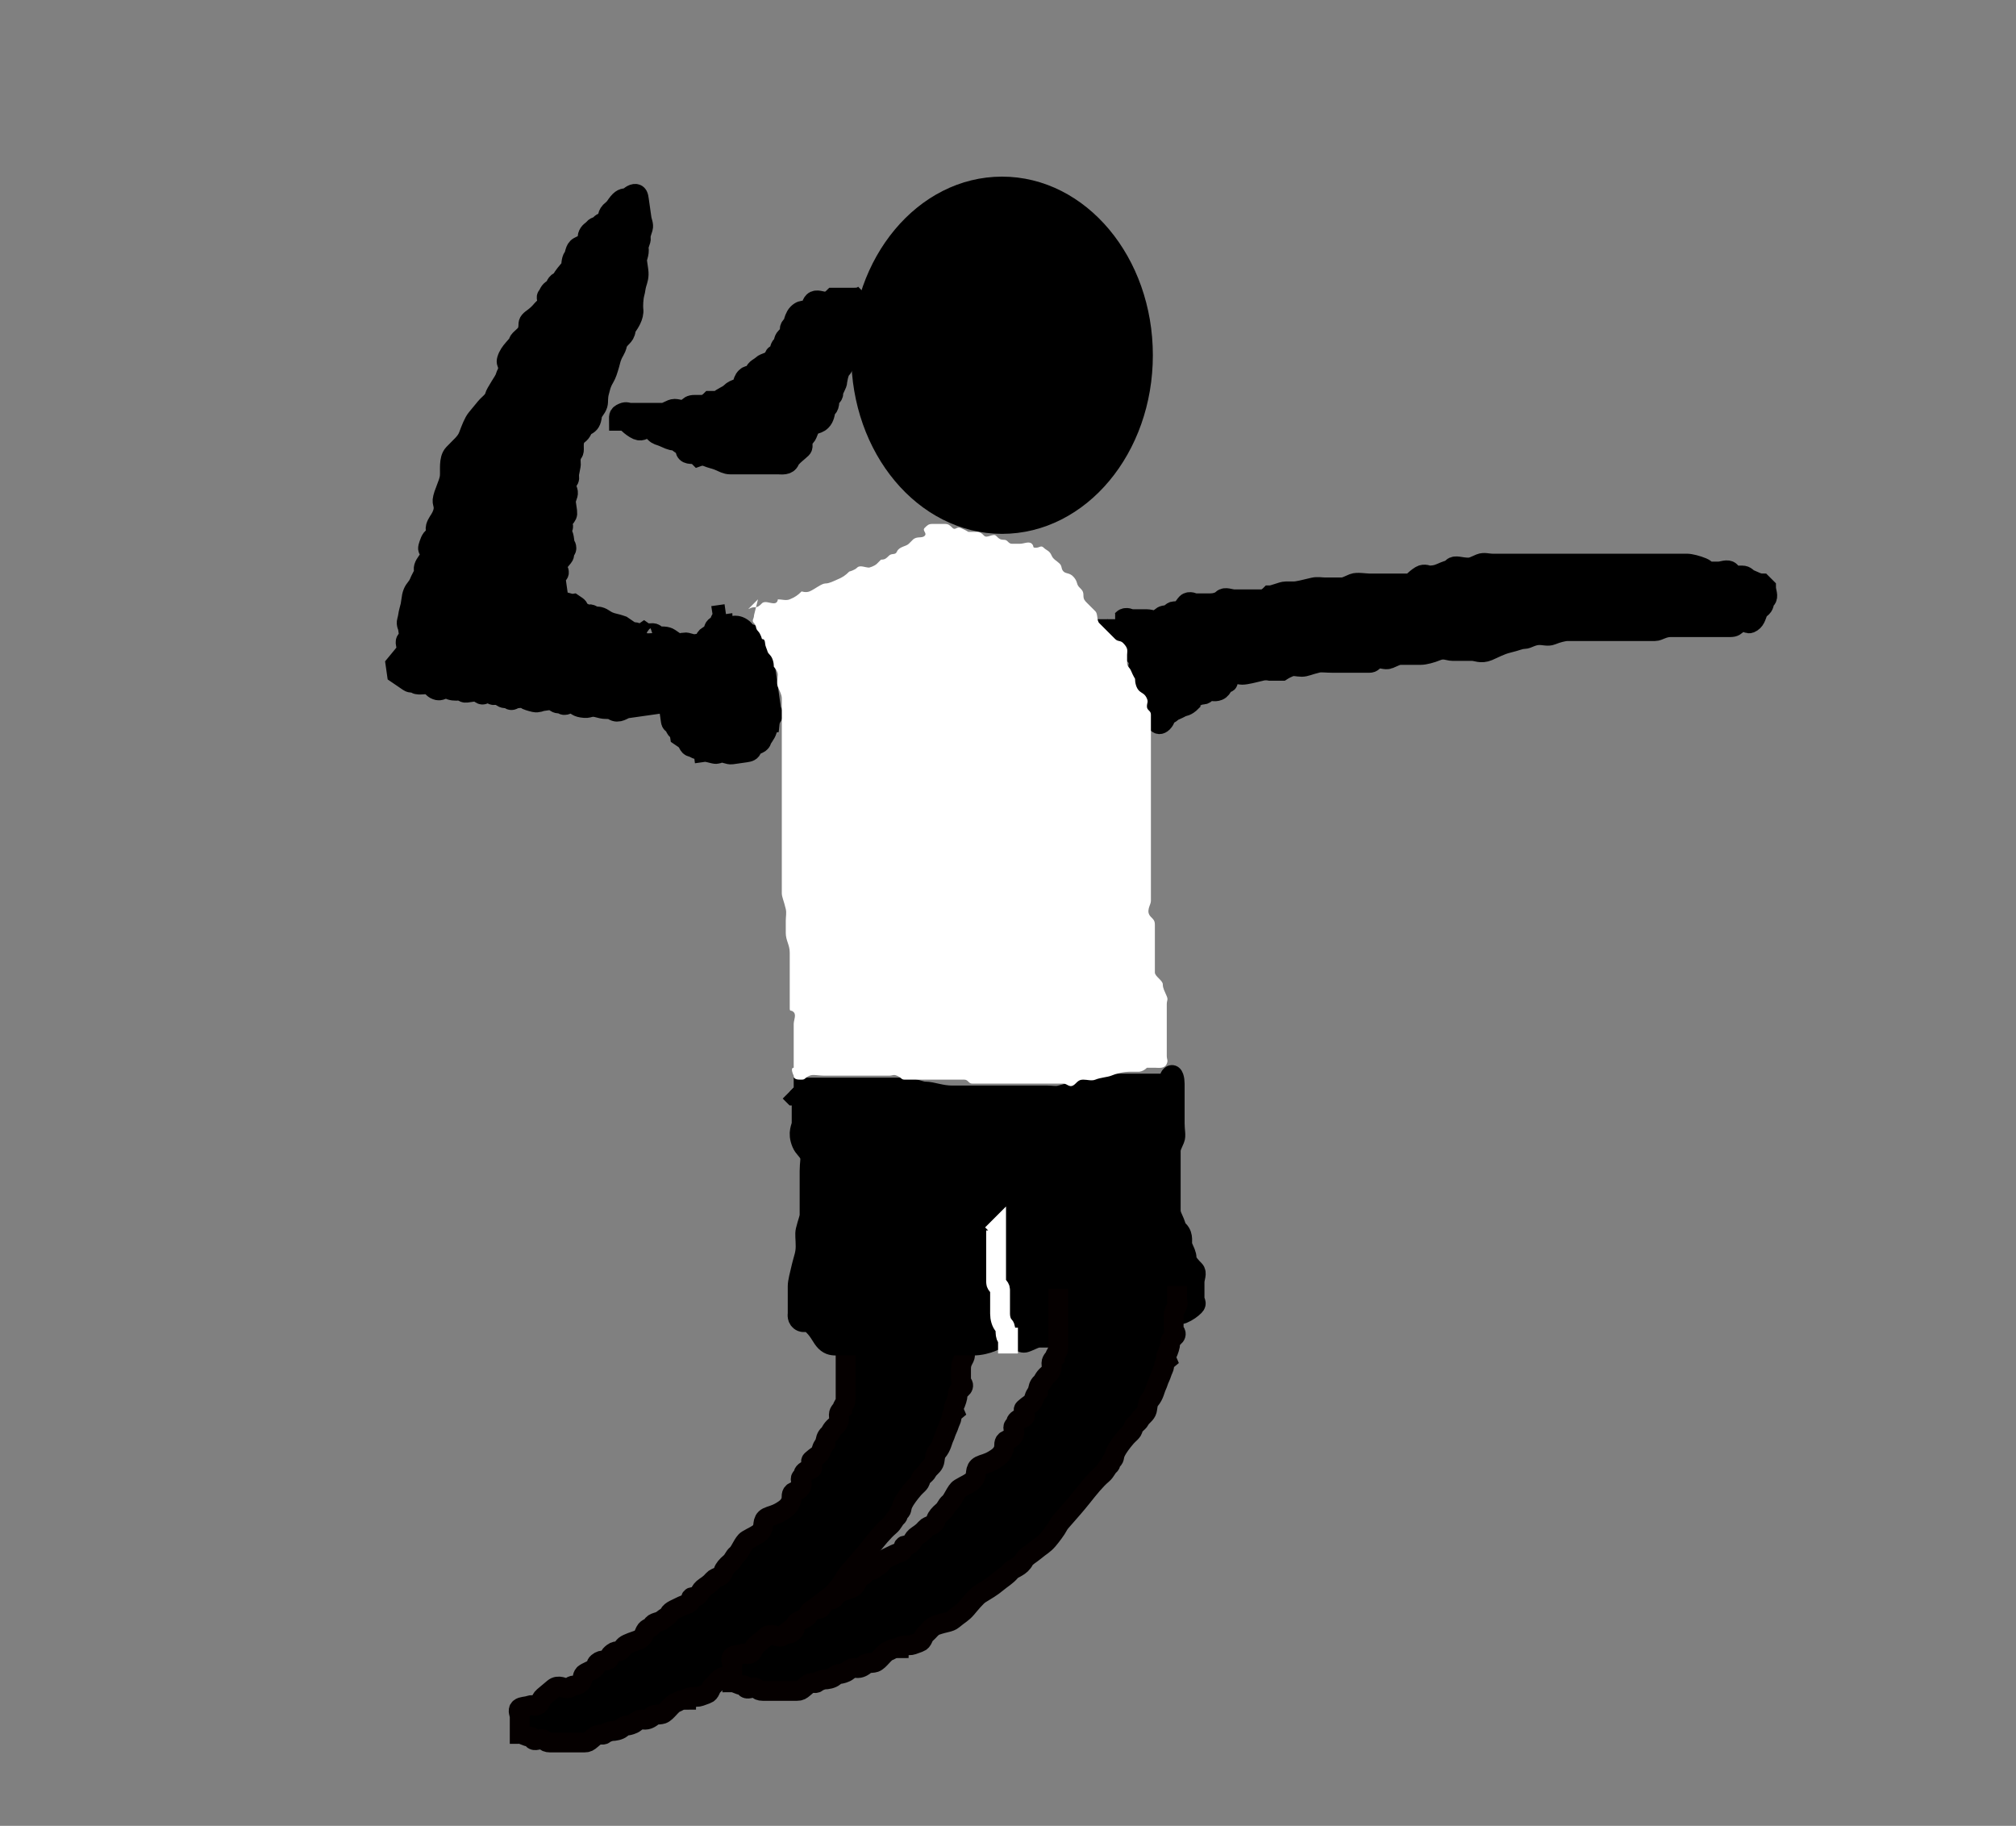 <?xml version="1.0"?><svg width="508" height="460" xmlns="http://www.w3.org/2000/svg">
 <rect width="100%" height="100%" fill="#808080" stroke="none"/>
 <g>
  <title>Layer 1</title>
  <ellipse fill="#000000" stroke="#000000" stroke-width="5" stroke-dasharray="null" stroke-linejoin="null" stroke-linecap="null" cx="252.5" cy="89.5" id="svg_24" rx="35.5" ry="42.5"/>
  <path fill="#000000" stroke="#000000" stroke-width="5" stroke-dasharray="null" stroke-linejoin="null" stroke-linecap="null" id="svg_27" d="m218,74c-1,1 -2,1 -3,1c-1,0 -2,0 -3,0c-1,0 -2,0 -2,0c-1,1 -2,1 -2,1c-1,0 -2.293,-0.707 -3,0c-0.707,0.707 -0.293,1.293 -1,2c-0.707,0.707 -1.586,-0.414 -3,1c-0.707,0.707 -1,2 -1,2c0,1 -1,1 -1,2c0,1 -0.293,1.293 -1,2c-0.707,0.707 -0.293,1.293 -1,2c-0.707,0.707 -0.293,1.293 -1,2c-0.707,0.707 -0.617,0.076 -1,1c-0.541,1.307 -2.293,1.293 -3,2c-0.707,0.707 -1.459,0.693 -2,2c-0.383,0.924 -1.293,0.293 -2,1c-0.707,0.707 -0.617,1.076 -1,2c-0.541,1.307 -1.586,0.586 -3,2c-0.707,0.707 -2,1 -3,2c0,0 -1,0 -2,0c0,0 -1,1 -2,1c-1,0 -1,0 -2,0c-1,0 -1.293,0.293 -2,1c-0.707,0.707 -2,0 -3,0c-1,0 -2,1 -3,1c-1,0 -2,0 -3,0c-1,0 -2,0 -3,0c0,0 -1,0 -2,0c-1,0 -1.076,-0.383 -2,0c-1.307,0.541 -1,1 -1,2c0,0 1,0 1,0c1,0 1.098,0.824 3,2c1.701,1.051 2,0 3,0c1,0 1.293,0.293 2,1c0.707,0.707 1.076,0.617 2,1c1.307,0.541 2,1 3,1c1,0 1,1 2,1c1,0 0.293,1.293 1,2c0.707,0.707 2,0 3,1c0,0 1.076,-0.383 2,0c1.307,0.541 2.076,0.617 3,1c1.307,0.541 2,1 3,1c1,0 2,0 3,0c1,0 2,0 3,0c1,0 2,0 3,0c1,0 2,0 3,0c1,0 2.459,0.307 3,-1c0.383,-0.924 2.293,-2.293 3,-3c0.707,-0.707 -0.414,-1.586 1,-3c0.707,-0.707 0.693,-2.459 2,-3c0.924,-0.383 1.293,-0.293 2,-1c0.707,-0.707 1,-2 1,-3c0,0 1,0 1,-2c0,-1 1,-1 1,-2c0,-1 1,-2 1,-3c0,0 0.293,-2.293 1,-3c0.707,-0.707 1,-2 1,-3c0,-1 0.459,-0.693 1,-2c0.383,-0.924 1,-2 1,-2c0,-2 1,-2 1,-3c0,-1 1.293,-3.293 2,-4c0.707,-0.707 1,-2 2,-3c0,0 0,0 0,-1l1,0l0,-1"/>
  <path fill="#000000" stroke="#000000" stroke-width="5" stroke-dasharray="null" stroke-linejoin="null" stroke-linecap="null" id="svg_28" d="m173.793,163.622c0.877,0 0.877,0 1.754,0c0.877,0 1.754,0 2.632,0c0,0 0.877,0 1.754,0c0,0 0.877,0 1.754,0.8c0.877,0.8 0.877,1.601 0.877,1.601c1.754,0 1.754,1.601 1.754,1.601c0,0.8 0,1.601 0,1.601c0.877,0 0.542,0.861 0.877,1.601c0.475,1.046 0.877,1.601 0.877,2.401c0,0 0,0.8 0,1.601c0,0.8 0,1.601 0,1.601c0,0.8 0,1.601 0,1.601c0,0.8 0,1.601 0,1.601c0,0.8 0,1.601 0,2.401c0,0.8 0,0.8 0,1.601c0,0.8 0,1.601 0,2.401c0,0 0.62,1.035 0,1.601c-0.62,0.566 -0.877,1.601 -0.877,1.601c-0.877,0 -0.542,0.861 -0.877,1.601c-0.475,1.046 -1.419,1.662 -1.754,2.401c-0.475,1.046 -2.157,0.555 -2.632,1.601c-0.336,0.74 -0.877,0.8 -1.754,0.8c0,0 -0.877,0 -1.754,0c0,0 -0.877,0 -1.754,0c-0.877,0 -1.754,-0.8 -2.632,-0.8c-0.877,0 -0.944,0.306 -1.754,0c-1.146,-0.433 -1.754,-0.8 -2.632,-0.8c0,0 0,-0.8 -0.877,-0.8c-0.877,0 -0.944,-0.494 -1.754,-0.8c-1.146,-0.433 -0.514,-1.269 -1.754,-2.401c-0.62,-0.566 -0.877,-0.8 -0.877,-0.8c0,-1.601 -0.877,-1.601 -0.877,-2.401c0,-0.8 -0.877,-0.8 -0.877,-1.601c0,-0.8 0,-1.601 0,-1.601c0,-0.8 0,-1.601 0,-1.601c0,-0.8 0,-1.601 -0.877,-1.601c0,0 -0.877,0 -1.754,0c0,0 -0.877,0 -1.754,0c-0.877,0 -0.877,0 -1.754,0c-0.877,0 -1.754,0 -1.754,0c-0.877,0 -1.754,0 -2.632,0c-0.877,0 -2.268,1.132 -3.509,0c-0.62,-0.566 -1.821,-0.494 -2.632,-0.8c-1.146,-0.433 -1.754,-0.8 -2.632,-0.8c-0.877,0 -0.901,0.184 -1.754,0c-1.909,-0.411 -2.011,-1.035 -2.632,-1.601c-0.62,-0.566 -2.011,0.566 -2.632,0c-0.62,-0.566 -1.134,-0.234 -1.754,-0.8c-0.62,-0.566 -0.877,-0.8 -1.754,-0.8c0,0 -0.877,0 -1.754,0c0,0 -0.944,0.306 -1.754,0c-1.146,-0.433 -1.754,-0.8 -1.754,-0.8c-0.877,-0.8 -1.754,-0.8 -2.632,-0.8c-0.877,0 -1.134,0.566 -1.754,0c-0.62,-0.566 -1.134,-0.234 -1.754,-0.8c-0.62,-0.566 -0.877,-0.8 -1.754,-0.8c-0.877,0 -0.877,-0.8 -1.754,-0.8c-0.877,0 -1.134,0.566 -1.754,0c-0.62,-0.566 -0.877,-0.8 -1.754,-0.8c-0.877,0 -0.877,0 -1.754,0c-0.877,0 -0.877,-0.8 -1.754,-0.8c-0.877,0 -2.011,-0.234 -2.632,-0.8c-0.62,-0.566 -1.821,0.306 -2.632,0c-1.146,-0.433 -1.134,-1.035 -1.754,-1.601c-0.62,-0.566 -2.889,-0.234 -3.509,-0.8c-0.62,-0.566 -1.134,-0.234 -1.754,-0.8c-0.62,-0.566 -1.134,-1.035 -1.754,-1.601c-0.62,-0.566 -0.877,-0.8 -0.877,-0.8c0,-0.8 0,-1.601 0,-2.401c0,0 0.257,-0.234 0.877,-0.8c0.62,-0.566 1.134,-1.035 1.754,-1.601c1.241,-1.132 0.257,-2.636 0.877,-3.202c0.62,-0.566 0.877,-0.8 0.877,-1.601c0,0 0,-0.8 0,-1.601c0,0 -0.336,-0.861 0,-1.601c0.475,-1.046 0.542,-1.662 0.877,-2.401c0.475,-1.046 0.676,-1.622 0.877,-2.401c0.451,-1.742 0.877,-2.401 1.754,-3.202c0.877,-0.8 1.029,-1.483 1.754,-2.401c1.147,-1.452 0.542,-1.662 0.877,-2.401c0.475,-1.046 1.28,-1.355 1.754,-2.401c0.671,-1.479 -0.336,-1.662 0,-2.401c0.475,-1.046 0.944,-2.095 1.754,-2.401c1.146,-0.433 0.542,-1.662 0.877,-2.401c0.475,-1.046 1.102,-1.438 1.754,-2.401c1.458,-2.153 0.676,-3.223 0.877,-4.002c0.451,-1.742 2.181,-3.861 2.632,-5.603c0.403,-1.558 0.273,-4.43 1.754,-5.603c2.096,-1.658 3.509,-2.401 4.386,-4.002c0.877,-1.601 1.754,-3.202 2.632,-4.002c0.877,-0.8 1.754,-1.601 2.632,-2.401c0.877,-0.8 2.157,-1.355 2.632,-2.401c0.336,-0.739 0.608,-0.949 1.754,-2.401c0.725,-0.918 1.28,-1.355 1.754,-2.401c0.336,-0.74 0.877,-0.8 0.877,-2.401c0,-0.8 -0.336,-0.861 0,-1.601c0.95,-2.092 3.034,-2.956 3.509,-4.002c0.336,-0.74 2.157,-1.355 2.632,-2.401c0.671,-1.479 0.257,-1.835 0.877,-2.401c0.62,-0.566 1.754,-0.8 3.509,-2.401c0.877,-0.8 1.134,-0.234 1.754,-0.8c0.62,-0.566 -0.62,-1.835 0,-2.401c0.62,-0.566 0.608,-1.168 1.754,-1.601c0.81,-0.306 0.608,-1.168 1.754,-1.601c0.81,-0.306 0.877,-0.8 1.754,-1.601c0.877,-0.8 0.877,-0.8 1.754,-1.601c0,0 0.257,-1.835 0.877,-2.401c0.62,-0.566 0.608,-1.968 1.754,-2.401c1.621,-0.613 2.011,-0.234 2.632,-0.8c0.62,-0.566 -0.336,-0.861 0,-1.601c0.475,-1.046 1.134,-1.035 1.754,-1.601c0.62,-0.566 1.134,-0.234 1.754,-0.8c0.62,-0.566 1.134,-0.234 1.754,-0.8c0.62,-0.566 0.086,-1.46 1.754,-2.401c0.746,-0.421 1.134,-1.035 1.754,-1.601c1.241,-1.132 1.754,-0.8 2.632,-0.8c0,0 0.877,-0.8 1.754,-0.8c0.877,0 0.877,0.8 0.877,1.601c0,0 0,0.8 0,1.601c0,0 0,0.8 0,1.601c0,0.8 0,0.8 0,1.601c0,0.8 0.336,1.662 0,2.401c-0.475,1.046 -0.877,1.601 -0.877,2.401c0,0.8 -0.877,1.601 -0.877,2.401c0,1.601 -0.877,2.401 -0.877,3.202c0,0.8 0,1.601 0,2.401c0,1.601 -0.542,2.462 -0.877,3.202c-0.475,1.046 -0.542,1.662 -0.877,2.401c-0.475,1.046 -0.877,3.202 -0.877,4.002c0,0.8 -0.416,1.72 -0.877,2.401c-1.031,1.523 -1.553,1.622 -1.754,2.401c-0.451,1.742 -1.754,1.601 -2.632,3.202c0,0 -0.152,0.683 -0.877,1.601c-1.147,1.452 -1.28,2.156 -1.754,3.202c-0.671,1.479 -1.029,2.283 -1.754,3.202c-1.147,1.452 -1.28,2.156 -1.754,3.202c-0.671,1.479 -0.542,2.462 -0.877,3.202c-0.475,1.046 -1.553,1.622 -1.754,2.401c-0.451,1.742 -0.944,2.095 -1.754,2.401c-1.146,0.433 -1.134,1.035 -1.754,1.601c-0.62,0.566 -1.28,0.555 -1.754,1.601c-0.671,1.479 -0.257,2.636 -0.877,3.202c-0.62,0.566 -0.877,1.601 -0.877,2.401c0,0.8 -0.877,2.401 -0.877,3.202c0,0.8 -0.257,1.035 -0.877,1.601c-0.62,0.566 0,1.601 0,2.401c0,0.8 -0.877,1.601 -0.877,2.401c0,0.8 0,1.601 0,2.401c0,0.8 -0.257,1.035 -0.877,1.601c-1.241,1.132 -0.257,1.835 -0.877,2.401c-0.62,0.566 0,1.601 0,2.401c0,0 0,0.8 0,1.601c0,0 0.62,1.035 0,1.601c-0.62,0.566 -0.257,1.035 -0.877,1.601c-0.62,0.566 -1.134,1.035 -1.754,1.601c-0.62,0.566 0.62,1.835 0,2.401c-0.62,0.566 -0.877,0.8 -0.877,0.8c0,0.8 0,1.601 0,1.601c0,0.8 0,1.601 0,1.601c0,0.8 0,1.601 0,2.401c0,0 0,0.8 0.877,0.8c0.877,0 1.754,0.8 2.632,0.8c0,0 0.257,0.234 0.877,0.8c0.62,0.566 -0.269,1.168 0.877,1.601c0.81,0.306 0.877,0.8 1.754,0.8c0.877,0 0.877,0.8 1.754,0.8c0,0 0.877,0 1.754,0.8c0.877,0.8 1.486,1.168 2.632,1.601c0.81,0.306 1.754,0.8 1.754,0.8c0.877,0.8 1.134,1.035 1.754,1.601c0.62,0.566 1.134,0.234 1.754,0.8c0.62,0.566 1.754,0 1.754,0c0.877,0.8 2.011,0.234 2.632,0.8c0.62,0.566 0,0.8 0,0.8c1.754,0 2.889,0.234 3.509,0.8c0.62,0.566 1.134,1.035 1.754,1.601c0.62,0.566 1.754,0 1.754,0c0.877,0 1.754,0.8 2.632,0.8c0,0 0.877,0 1.754,0c0.877,0 0.608,-1.168 1.754,-1.601c0.81,-0.306 1.28,-0.555 1.754,-1.601c0.336,-0.74 1.28,-0.555 1.754,-1.601c0.336,-0.74 0.877,-0.8 0.877,-1.601l0.877,0" transform="rotate(-8.093 140.157 124)"/>
  <path fill="#000000" stroke="#000000" stroke-width="5" stroke-dasharray="null" stroke-linejoin="null" stroke-linecap="null" id="svg_29" d="m279,156c0,1 1.293,3.293 2,4c0.707,0.707 2.459,0.693 3,2c0.383,0.924 1,2 1,2c1,1 2,2 2,3c0,0 -0.383,1.076 0,2c0.541,1.307 1,2 1,2c0,1 1,2 1,3c0,1 0.293,1.293 1,2c0.707,0.707 -0.707,1.293 0,2c0.707,0.707 1,2 1,3c0,0 0.586,2.414 2,1c0.707,-0.707 1,-2 1,-2c1,0 1.076,-0.617 2,-1c1.307,-0.541 2,-1 2,-1c1,0 2,-1 2,-1c0,-1 2,-2 3,-2c1,0 1,-1 2,-1c0,0 1.076,0.383 2,0c1.307,-0.541 1,-2 2,-2c1,0 -0.414,-0.586 1,-2c0.707,-0.707 2,0 3,0c1,0 2.824,-0.486 5,-1c0.973,-0.23 2,0 2,0c1,0 2,0 3,0c0,0 0.693,-0.459 2,-1c0.924,-0.383 2,0 3,0c1,0 1.824,-0.486 4,-1c0.973,-0.23 2,0 4,0c1,0 2,0 3,0c1,0 2,0 3,0c1,0 2,0 3,0c1,0 0.693,-0.459 2,-1c0.924,-0.383 2.076,0.383 3,0c1.307,-0.541 2,-1 3,-1c2,0 4,0 5,0c1,0 2.693,-0.459 4,-1c1.848,-0.765 3,0 4,0c1,0 2,0 3,0c0,0 1,0 2,0c1,0 2.152,0.765 4,0c1.307,-0.541 3.053,-1.54 5,-2c2.176,-0.514 3,-1 4,-1c1,0 2,-1 4,-1c1,0 2.076,0.383 3,0c1.307,-0.541 3,-1 4,-1c1,0 2,0 3,0c1,0 2,0 3,0c1,0 2,0 3,0c1,0 2,0 3,0c1,0 2,0 3,0c1,0 2,0 3,0c1,0 3,0 4,0c1,0 2,-1 4,-1c1,0 3,0 5,0c1,0 3,0 4,0c1,0 2,0 3,0c1,0 2,0 3,0c1,0 1.293,-0.293 2,-1c1.414,-1.414 2.076,0.383 3,0c1.307,-0.541 1.459,-1.693 2,-3c0.383,-0.924 0.293,-0.293 1,-1c0.707,-0.707 0.293,-1.293 1,-2c0.707,-0.707 0,-2 0,-3c0,0 -1,-1 -1,-1c-1,0 -1.693,-0.459 -3,-1c-0.924,-0.383 -1,-1 -2,-1c0,0 -1,0 -2,0c-1,0 -0.293,-0.293 -1,-1c-0.707,-0.707 -2,0 -3,0c0,0 -1,0 -2,0c-1,0 -1.076,-0.617 -2,-1c-1.307,-0.541 -3,-1 -4,-1c-1,0 -2,0 -3,0c-1,0 -2,0 -3,0c-1,0 -3,0 -5,0c-1,0 -2,0 -3,0c-1,0 -2,0 -3,0c0,0 -1,0 -3,0c-1,0 -2,0 -3,0c-2,0 -3,0 -5,0c-1,0 -2,0 -4,0c-1,0 -2,0 -4,0c-1,0 -2,0 -3,0c-1,0 -2,0 -3,0c-1,0 -2,0 -3,0c-1,0 -3,0 -4,0c-1,0 -2.076,-0.383 -3,0c-1.307,0.541 -2,1 -3,1c-2,0 -3.293,-0.707 -4,0c-0.707,0.707 -1.076,0.617 -2,1c-1.307,0.541 -2,1 -4,1c0,0 -1.149,-0.526 -2,0c-1.902,1.176 -2,2 -3,2c-2,0 -2,0 -3,0c-1,0 -2,0 -3,0c-1,0 -2,0 -4,0c-1,0 -3.076,-0.383 -4,0c-1.307,0.541 -2,1 -3,1c-1,0 -2,0 -4,0c-1,0 -2.027,-0.23 -3,0c-2.176,0.514 -4,1 -5,1c-1,0 -2,0 -2,0c-1,0 -3,1 -4,1c0,0 -1,1 -2,1c-2,0 -3,0 -4,0c-1,0 -3,0 -3,0c-1,0 -2.293,-0.707 -3,0c-0.707,0.707 -2,1 -3,1c-2,0 -3,0 -4,0c0,0 -1.293,-0.707 -2,0c-0.707,0.707 -1,2 -3,2c-1,0 -1,1 -2,1c-1,0 -1.293,0.293 -2,1c-0.707,0.707 -2,0 -3,0c0,0 -1,0 -2,0c0,0 -1,0 -2,0c0,0 -1.293,-0.707 -2,0c-0.707,0.707 -1,1 -2,1l1,0"/>
  <path fill="#000000" stroke="#050000" stroke-width="5" stroke-dasharray="null" stroke-linejoin="null" stroke-linecap="null" id="svg_37" d="m213.082,337.718c0,0.718 0,1.437 0,2.155c0,0.718 0,1.437 0,1.437c0,0.718 0,1.437 0,1.437c0,0.718 0,1.437 0,2.155c0,0 0,0.718 0,1.437c0,0.718 0,0.718 0,1.437c0,0.718 0,1.437 0,1.437c0,0.718 0,1.437 0,2.155c0,0 0,0.718 0,1.437c0,0.718 -0.855,1.437 -0.855,2.155c0,0 -0.855,0.718 -0.855,1.437c0,0.718 0.354,1.857 -0.855,2.873c-1.21,1.016 -1.106,1.647 -1.711,2.155c-0.605,0.508 -0.855,1.437 -0.855,2.155c0,0 -0.659,0.738 -0.855,1.437c-0.439,1.563 -1.106,1.647 -1.711,2.155c-0.605,0.508 -0.251,0.21 -0.855,0.718c-0.605,0.508 0.605,1.647 0,2.155c-0.605,0.508 -1.106,0.21 -1.711,0.718c-0.605,0.508 -0.251,0.929 -0.855,1.437c-0.605,0.508 0.327,1.491 0,2.155c-0.463,0.939 -0.921,1.162 -1.711,1.437c-1.118,0.389 -0.659,1.456 -0.855,2.155c-0.44,1.563 -1.585,2.279 -2.566,2.873c-1.552,0.939 -2.694,1.059 -3.422,1.437c-1.627,0.844 -0.592,2.289 -1.711,3.592c-0.707,0.824 -1.87,1.216 -3.422,2.155c-0.981,0.594 -1.711,2.873 -2.566,3.592c-0.855,0.718 -0.855,1.437 -1.711,2.155c-0.855,0.718 -1.514,1.456 -1.711,2.155c-0.44,1.563 -1.859,1.331 -2.567,2.155c-1.118,1.303 -1.711,1.437 -2.566,2.155c-0.855,0.718 -0.855,2.155 -2.566,2.155c-0.855,0 -0.251,0.929 -0.855,1.437c-0.605,0.508 -0.983,0.341 -1.711,0.718c-1.627,0.844 -2.959,1.216 -3.422,2.155c-0.327,0.664 -0.855,0.718 -1.711,1.437c-0.856,0.718 -2.103,0.498 -2.566,1.437c-0.327,0.664 -1.248,0.498 -1.711,1.437c-0.327,0.664 -0.593,1.766 -1.711,2.155c-0.79,0.275 -2.817,0.929 -3.422,1.437c-0.605,0.508 -0.855,1.437 -1.711,1.437c-0.855,0 -1.106,0.21 -1.711,0.718c-0.605,0.508 -0.251,0.929 -0.855,1.437c-0.605,0.508 -1.357,-0.298 -2.567,0.718c-0.605,0.508 -0.251,0.929 -0.855,1.437c-0.605,0.508 -1.962,0.929 -2.566,1.437c-0.605,0.508 -0.251,1.647 -0.855,2.155c-0.605,0.508 -0.855,0.718 -1.711,0.718c-0.855,0 -0.855,0.718 -1.711,0.718c-0.855,0 -2.212,-1.016 -3.422,0c-0.605,0.508 -1.106,0.929 -1.711,1.437c-0.605,0.508 -0.855,0.718 -0.855,0.718c-0.855,0.718 -0.593,1.766 -1.711,2.155c-0.79,0.275 -0.921,-0.275 -1.711,0c-1.118,0.389 -1.962,0.21 -2.566,0.718c-0.605,0.508 0,1.437 0,2.155c0,0 0,0.718 0,1.437c0,0 0,0.718 0,1.437c0,0.718 0,1.437 0,1.437c0.855,0 1.711,0.718 2.566,0.718c0.855,0 0.251,0.21 0.855,0.718c0.605,0.508 1.962,-0.508 2.566,0c0.605,0.508 0.855,0.718 1.711,0.718c0,0 0.855,0 1.711,0c0,0 0.855,0 1.711,0c0,0 0.855,0 1.711,0c0.855,0 1.711,0 1.711,0c0.855,0 1.711,0 1.711,0c0.855,0 1.106,-0.21 1.711,-0.718c0.605,-0.508 0.251,-0.21 0.855,-0.718c1.21,-1.016 1.962,-0.21 2.566,-0.718c0.605,-0.508 1.711,-0.718 1.711,-0.718c0.855,0 1.962,-0.21 2.566,-0.718c0.605,-0.508 0.855,-0.718 1.711,-0.718c0,0 1.106,-0.21 1.711,-0.718c1.21,-1.016 1.711,-0.718 2.566,-0.718c0.855,0 1.711,-0.718 1.711,-0.718c0,-0.718 1.776,-0.443 2.566,-0.718c1.118,-0.389 2.304,-2.485 3.422,-2.873c0.79,-0.275 0.855,-0.718 2.566,-0.718c0,0 0,-0.718 2.566,-0.718c0.855,0 0.986,-0.169 2.566,-0.718c1.118,-0.389 0.855,-1.437 1.711,-2.155c0.855,-0.718 1.449,-1.766 2.567,-2.155c2.371,-0.825 3.422,-0.718 4.277,-1.437c1.711,-1.437 2.303,-1.57 3.422,-2.873c0.707,-0.824 2.441,-2.998 3.422,-3.592c1.552,-0.939 2.925,-1.738 4.277,-2.873c1.353,-1.136 2.303,-1.57 3.422,-2.873c0.707,-0.824 2.496,-0.996 3.422,-2.873c0.327,-0.664 1.711,-1.437 2.566,-2.155c1.711,-1.437 2.303,-1.57 3.422,-2.873c0.707,-0.824 2.103,-2.653 2.566,-3.592c0.327,-0.664 1.004,-1.331 1.711,-2.155c1.119,-1.303 2.566,-2.873 4.277,-5.028c1.711,-2.155 3.422,-4.31 5.133,-5.747c0.855,-0.718 1.106,-1.647 1.711,-2.155c0.605,-0.508 0.251,-0.929 0.855,-1.437c0.605,-0.508 0.201,-0.828 0.855,-2.155c0.463,-0.939 1.448,-2.289 2.566,-3.592c0.707,-0.824 1.711,-1.437 1.711,-2.155c0,-0.718 1.384,-1.491 1.711,-2.155c0.463,-0.939 1.248,-1.216 1.711,-2.155c0.327,-0.664 0.148,-2.049 0.855,-2.873c1.119,-1.303 1.248,-2.653 1.711,-3.592c0.327,-0.664 0.393,-1.216 0.855,-2.155c0.327,-0.664 0.392,-1.216 0.855,-2.155c0.327,-0.664 0,-1.437 0.855,-2.155c0,0 -0.327,-0.773 0,-1.437c0.463,-0.939 0.855,-2.155 0.855,-2.873c0,-0.718 0.251,-0.929 0.855,-1.437c1.21,-1.016 0,-1.437 0,-2.155c0,-0.718 0,-1.437 0,-1.437c0,-0.718 0,-1.437 0,-1.437c0,-1.437 0.392,-1.935 0.855,-2.873c0.327,-0.664 0,-1.437 0,-1.437c0,-0.718 0,-1.437 0,-2.155c0,-0.718 0,-0.718 0,-1.437l0,0.718"/>
  <path fill="#000000" stroke="#000000" stroke-width="5" stroke-dasharray="null" stroke-linejoin="null" stroke-linecap="null" id="svg_33" d="m200,274c1,0 2,0 6,0c3,0 6,0 8,0c2,0 4,0 5,0c3,0 4,0 6,0c1,0 2,0 3,0c2,0 4,1 5,1c2,0 4,1 7,1c3,0 4,0 5,0c2,0 3,0 4,0c1,0 2,0 3,0c3,0 4,0 6,0c1,0 2,0 3,0c1,0 2,0 3,0c1,0 2.027,0.23 3,0c2.176,-0.514 3,-1 4,-1c1,0 1.693,-0.459 3,-1c0.924,-0.383 2,0 3,0c1,0 1,-1 3,-1c1,0 2,0 3,0c1,0 2,0 3,0c1,0 2,0 3,0c1,0 3,0 4,0c2,0 1.293,-1.293 2,-2c0.707,-0.707 1,1 1,2c0,1 0,1 0,2c0,1 0,2 0,4c0,1 0,3 0,4c0,2 0.383,3.076 0,4c-0.541,1.307 -1,2 -1,3c0,1 0,2 0,3c0,1 0,2 0,2c0,2 0,3 0,4c0,1 0,1 0,2c0,1 0,2 0,4c0,1 0.459,1.693 1,3c0.383,0.924 0.293,1.293 1,2c1.414,1.414 0.617,3.076 1,4c0.541,1.307 1,2 1,3c0,1 1.293,2.293 2,3c0.707,0.707 0,2 0,3c0,0 0,1 0,2c0,1 0,1 0,2c0,1 0.707,1.293 0,2c-0.707,0.707 -1.693,1.459 -3,2c-0.924,0.383 -2.076,-0.383 -3,0c-1.307,0.541 -2.293,0.293 -3,1c-0.707,0.707 -1,1 -2,1c-2,0 -3.076,-0.383 -4,0c-1.307,0.541 -2,1 -3,1c-1,0 -2.076,-0.383 -3,0c-1.307,0.541 -3.027,0.77 -4,1c-2.176,0.514 -4,1 -6,1c-1,0 -2,1 -4,1c-1,0 -3,0 -4,0c-1,0 -1.693,0.459 -3,1c-0.924,0.383 -1.076,0.383 -2,0c-1.307,-0.541 -1.486,-1.824 -2,-4c-0.23,-0.973 0,-2 0,-5c0,-1 0,-3 0,-4c0,-1 0,-2 0,-3c0,-2 0,-3 0,-4c0,-1 0,-2 0,-3c0,-1 0,-2 0,-3c0,-2 -0.459,-2.693 -1,-4c-0.383,-0.924 0.307,-2.186 -1,-4c-0.827,-1.147 -0.693,-2.459 -2,-3c-0.924,-0.383 -1,1 -1,2c0,1 -1,1 -1,2c0,0 0,1 0,2c0,1 0,2 0,2c0,1 0.293,1.293 1,2c0.707,0.707 0,2 0,3c0,0 1,0 1,1c0,1 0,2 0,3c0,1 0,2 0,2c0,1 0,2 0,2c0,1 0,2 0,2c0,1 0,2 0,3c0,0 0.293,0.293 1,1c0.707,0.707 0,2 0,3c0,0 0,1 0,2c0,0 0,1 0,2c0,1 0,1 0,2c0,0 -1.076,0.617 -2,1c-1.307,0.541 -3,1 -5,1c-3,0 -5,0 -7,0c-2,0 -4,0 -5,0c-2,0 -4,0 -6,0c-2,0 -4,0 -5,0c-3,0 -5,0 -7,0c-1,0 -2,0 -4,0c-1,0 -2,0 -3,-1c-1,-1 -1.419,-2.419 -3,-4c-1.581,-1.581 -2.076,-0.617 -3,-1c-1.307,-0.541 -1,-2 -1,-2c0,-1 0,-2 0,-3c0,-1 0,-2 0,-4c0,-1 0.486,-2.824 1,-5c0.46,-1.947 1,-3 1,-5c0,-2 -0.23,-3.027 0,-4c0.514,-2.176 1,-3 1,-4c0,-1 0,-2 0,-4c0,-1 0,-3 0,-4c0,-1 0,-2 0,-3c0,-2 0.383,-3.076 0,-4c-0.541,-1.307 -1.459,-1.693 -2,-3c-1.148,-2.772 0,-4 0,-5c0,-1 0,-2 0,-2c0,-1 0,-2 0,-2c0,-1 0,-2 0,-2l-1,-1l-1,0l-1,-1"/>
  <path fill="none" stroke="#ffffff" stroke-width="5" stroke-dasharray="null" stroke-linejoin="null" stroke-linecap="null" id="svg_35" d="m254,341c0,-1 0,-1 0,-2c0,-1 0,-2 0,-2c-1,0 -0.293,-2.293 -1,-3c-0.707,-0.707 -1,-2 -1,-3c0,0 0,-1 0,-2c0,0 0,-1 0,-2c0,-1 0,-1 0,-2c0,-1 -1,-1 -1,-2c0,0 0,-1 0,-2c0,-1 0,-2 0,-3c0,0 0,-1 0,-2c0,-1 0,-1 0,-2c0,-1 0,-2 0,-2c0,-1 0,-2 0,-2l-1,1"/>
  <path fill="#000000" stroke="#050000" stroke-width="5" stroke-dasharray="null" stroke-linejoin="null" stroke-linecap="null" d="m266.654,324.718c0,0.718 0,1.437 0,2.155c0,0.718 0,1.437 0,1.437c0,0.718 0,1.437 0,1.437c0,0.718 0,1.437 0,2.155c0,0 0,0.718 0,1.437c0,0.718 0,0.718 0,1.437c0,0.718 0,1.437 0,1.437c0,0.718 0,1.437 0,2.155c0,0 0,0.718 0,1.437c0,0.718 -0.855,1.437 -0.855,2.155c0,0 -0.855,0.718 -0.855,1.437c0,0.718 0.354,1.857 -0.855,2.873c-1.21,1.016 -1.106,1.647 -1.711,2.155c-0.605,0.508 -0.855,1.437 -0.855,2.155c0,0 -0.659,0.738 -0.855,1.437c-0.439,1.563 -1.106,1.647 -1.711,2.155c-0.605,0.508 -0.251,0.21 -0.855,0.718c-0.605,0.508 0.605,1.647 0,2.155c-0.605,0.508 -1.106,0.21 -1.711,0.718c-0.605,0.508 -0.251,0.929 -0.855,1.437c-0.605,0.508 0.327,1.491 0,2.155c-0.463,0.939 -0.921,1.162 -1.711,1.437c-1.118,0.389 -0.659,1.456 -0.855,2.155c-0.44,1.563 -1.585,2.279 -2.566,2.873c-1.552,0.939 -2.694,1.059 -3.422,1.437c-1.627,0.844 -0.592,2.289 -1.711,3.592c-0.707,0.824 -1.87,1.216 -3.422,2.155c-0.981,0.594 -1.711,2.873 -2.566,3.592c-0.855,0.718 -0.855,1.437 -1.711,2.155c-0.855,0.718 -1.514,1.456 -1.711,2.155c-0.44,1.563 -1.859,1.331 -2.567,2.155c-1.118,1.303 -1.711,1.437 -2.566,2.155c-0.855,0.718 -0.855,2.155 -2.566,2.155c-0.855,0 -0.251,0.929 -0.855,1.437c-0.605,0.508 -0.983,0.341 -1.711,0.718c-1.627,0.844 -2.959,1.216 -3.422,2.155c-0.327,0.664 -0.855,0.718 -1.711,1.437c-0.856,0.718 -2.103,0.498 -2.566,1.437c-0.327,0.664 -1.248,0.498 -1.711,1.437c-0.327,0.664 -0.593,1.766 -1.711,2.155c-0.79,0.275 -2.817,0.929 -3.422,1.437c-0.605,0.508 -0.855,1.437 -1.711,1.437c-0.855,0 -1.106,0.21 -1.711,0.718c-0.605,0.508 -0.251,0.929 -0.855,1.437c-0.605,0.508 -1.357,-0.298 -2.567,0.718c-0.605,0.508 -0.251,0.929 -0.855,1.437c-0.605,0.508 -1.962,0.929 -2.566,1.437c-0.605,0.508 -0.251,1.647 -0.855,2.155c-0.605,0.508 -0.855,0.718 -1.711,0.718c-0.855,0 -0.855,0.718 -1.711,0.718c-0.855,0 -2.212,-1.016 -3.422,0c-0.605,0.508 -1.106,0.929 -1.711,1.437c-0.605,0.508 -0.855,0.718 -0.855,0.718c-0.855,0.718 -0.593,1.766 -1.711,2.155c-0.79,0.275 -0.921,-0.275 -1.711,0c-1.118,0.389 -1.962,0.21 -2.566,0.718c-0.605,0.508 0,1.437 0,2.155c0,0 0,0.718 0,1.437c0,0 0,0.718 0,1.437c0,0.718 0,1.437 0,1.437c0.855,0 1.711,0.718 2.566,0.718c0.855,0 0.251,0.21 0.855,0.718c0.605,0.508 1.962,-0.508 2.566,0c0.605,0.508 0.855,0.718 1.711,0.718c0,0 0.855,0 1.711,0c0,0 0.855,0 1.711,0c0,0 0.855,0 1.711,0c0.855,0 1.711,0 1.711,0c0.855,0 1.711,0 1.711,0c0.855,0 1.106,-0.21 1.711,-0.718c0.605,-0.508 0.251,-0.21 0.855,-0.718c1.21,-1.016 1.962,-0.21 2.566,-0.718c0.605,-0.508 1.711,-0.718 1.711,-0.718c0.855,0 1.962,-0.21 2.566,-0.718c0.605,-0.508 0.855,-0.718 1.711,-0.718c0,0 1.106,-0.21 1.711,-0.718c1.21,-1.016 1.711,-0.718 2.566,-0.718c0.855,0 1.711,-0.718 1.711,-0.718c0,-0.718 1.776,-0.443 2.566,-0.718c1.118,-0.389 2.304,-2.485 3.422,-2.873c0.79,-0.275 0.855,-0.718 2.566,-0.718c0,0 0,-0.718 2.566,-0.718c0.855,0 0.986,-0.169 2.566,-0.718c1.118,-0.389 0.855,-1.437 1.711,-2.155c0.855,-0.718 1.449,-1.766 2.567,-2.155c2.371,-0.825 3.422,-0.718 4.277,-1.437c1.711,-1.437 2.303,-1.57 3.422,-2.873c0.707,-0.824 2.44,-2.998 3.422,-3.592c1.552,-0.939 2.925,-1.738 4.277,-2.873c1.353,-1.136 2.303,-1.57 3.422,-2.873c0.707,-0.824 2.496,-0.996 3.422,-2.873c0.327,-0.664 1.711,-1.437 2.566,-2.155c1.711,-1.437 2.303,-1.57 3.422,-2.873c0.707,-0.824 2.103,-2.653 2.566,-3.592c0.327,-0.664 1.004,-1.331 1.711,-2.155c1.119,-1.303 2.566,-2.873 4.277,-5.028c1.711,-2.155 3.422,-4.31 5.133,-5.747c0.855,-0.718 1.106,-1.647 1.711,-2.155c0.605,-0.508 0.251,-0.929 0.855,-1.437c0.605,-0.508 0.201,-0.828 0.855,-2.155c0.463,-0.939 1.448,-2.289 2.566,-3.592c0.707,-0.824 1.711,-1.437 1.711,-2.155c0,-0.718 1.384,-1.491 1.711,-2.155c0.463,-0.939 1.248,-1.216 1.711,-2.155c0.327,-0.664 0.148,-2.049 0.855,-2.873c1.119,-1.303 1.248,-2.653 1.711,-3.592c0.327,-0.664 0.393,-1.216 0.855,-2.155c0.327,-0.664 0.392,-1.216 0.855,-2.155c0.327,-0.664 0,-1.437 0.855,-2.155c0,0 -0.327,-0.773 0,-1.437c0.463,-0.939 0.855,-2.155 0.855,-2.873c0,-0.718 0.251,-0.929 0.855,-1.437c1.21,-1.016 0,-1.437 0,-2.155c0,-0.718 0,-1.437 0,-1.437c0,-0.718 0,-1.437 0,-1.437c0,-1.437 0.392,-1.935 0.855,-2.873c0.327,-0.664 0,-1.437 0,-1.437c0,-0.718 0,-1.437 0,-2.155c0,-0.718 0,-0.718 0,-1.437l0,0.718" id="svg_38"/>
  <path d="m190,155c0,1 -0.707,1.293 0,2c0.707,0.707 0.293,1.293 1,2c0.707,0.707 1,2 1,2c1,0 0.617,1.076 1,2c0.541,1.307 0.293,1.293 1,2c0.707,0.707 1,2 1,3c0,0 1,1 1,2c0,1 -0.383,2.076 0,3c0.541,1.307 1,2 1,3c0,1 0,2 0,3c0,1 0,2 0,3c0,1 0,2 0,3c0,1 0,2 0,2c0,2 0,2 0,3c0,1 0,1 0,2c0,1 0,1 0,2c0,1 0,2 0,2c0,1 0,2 0,3c0,1 0,2 0,2c0,1 0,2 0,5c0,2 0,4 0,7c0,1 0,3 0,4c0,1 0,2 0,3c0,2 0,3 0,5c0,1 0.486,1.824 1,4c0.23,0.973 0,2 0,3c0,1 0,2 0,3c0,2 1,3 1,5c0,2 0,3 0,4c0,1 0,2 0,3c0,1 0,2 0,4c0,1 0,2 0,3c0,1 0.293,0.293 1,1c0.707,0.707 0,2 0,3c0,1 0,1 0,2c0,1 0,1 0,2c0,1 0,2 0,4c0,1 0,2 0,3c0,0 1,0 0,0c-1,0 0,2 0,2c0,1 1,1 2,1c1,0 0.693,-0.459 2,-1c0.924,-0.383 2,0 4,0c1,0 2,0 3,0c1,0 1,0 2,0c1,0 2,0 2,0c1,0 2,0 2,0c1,0 2,0 2,0c1,0 2,0 3,0c0,0 1,0 2,0c1,0 1.076,-0.383 2,0c1.307,0.541 1,1 2,1c1,0 2,0 3,0c1,0 2,0 2,0c1,0 2,0 3,0c1,0 2,0 3,0c1,0 1,0 2,0c1,0 1,0 2,0c1,0 1,1 2,1c1,0 1,0 2,0c1,0 2,0 2,0c1,0 2,0 3,0c1,0 2,0 3,0c2,0 3,0 4,0c1,0 2,0 3,0c1,0 2,0 3,0c1,0 2,0 3,0c1,0 1.586,1.414 3,0c0.707,-0.707 1,-1 2,-1c1,0 2.076,0.383 3,0c1.307,-0.541 3.076,-0.617 4,-1c1.307,-0.541 3,-1 5,-1c0,0 1,0 2,0c0,0 1,0 2,-1c0,0 1,0 2,0c1,0 2.459,0.307 3,-1c0.383,-0.924 0,-1 0,-2c0,-2 0,-3 0,-4c0,-1 0,-2 0,-2c0,-1 0,-2 0,-2c0,-1 0,-2 0,-3c0,0 0,-1 0,-2c0,-1 0.383,-1.076 0,-2c-0.541,-1.307 -1,-2 -1,-3c0,-1 -2,-2 -2,-3c0,-1 0,-2 0,-3c0,-3 0,-5 0,-6c0,-1 0,-2 0,-3c0,-1 -0.293,-1.293 -1,-2c-1.414,-1.414 0,-3 0,-4c0,-1 0,-2 0,-3c0,-1 0,-3 0,-5c0,-1 0,-2 0,-4c0,-1 0,-2 0,-3c0,-2 0,-3 0,-4c0,-1 0,-2 0,-3c0,-1 0,-3 0,-5c0,0 0,-2 0,-2c0,-1 0,-2 0,-3c0,-2 0,-3 0,-4c0,-1 0,-1 0,-3c0,0 0,-2 0,-3c0,-1 0,-2 0,-3c0,-1 0,-1 0,-2c0,-1 -1,-1 -1,-2c0,-1 0.383,-1.076 0,-2c-0.541,-1.307 -1.293,-1.293 -2,-2c-0.707,-0.707 -1,-2 -1,-3c0,0 -0.459,-0.693 -1,-2c-0.383,-0.924 -1,-1 -1,-2c0,-1 0,-1 0,-2c0,-1 0.414,-1.586 -1,-3c-0.707,-0.707 -1.293,-0.293 -2,-1c-0.707,-0.707 -1,-1 -2,-2c-1,-1 -1.293,-1.293 -2,-2c-0.707,-0.707 -0.293,-2.293 -1,-3c-0.707,-0.707 -1.293,-1.293 -2,-2c-0.707,-0.707 -1,-1 -1,-2c0,-1 -0.293,-1.293 -1,-2c-0.707,-0.707 -0.474,-1.149 -1,-2c-1.176,-1.902 -2.293,-1.293 -3,-2c-0.707,-0.707 -0.293,-1.293 -1,-2c-0.707,-0.707 -1.617,-1.076 -2,-2c-0.541,-1.307 -1.293,-1.293 -2,-2c-0.707,-0.707 -1,0 -2,0c-1,0 -0.293,-0.293 -1,-1c-0.707,-0.707 -2,0 -3,0c-1,0 -1,0 -2,0c-1,0 -1,-1 -2,-1c-1,0 -1.293,-0.293 -2,-1c-0.707,-0.707 -2.293,0.707 -3,0c-0.707,-0.707 -1,-1 -2,-1c0,0 -1,0 -2,0c0,0 -0.693,-0.459 -2,-1c-0.924,-0.383 -1.293,0.707 -2,0c-0.707,-0.707 -1,-1 -2,-1c-1,0 -2,0 -3,0c-1,0 -1.293,0.293 -2,1c-0.707,0.707 0.707,1.293 0,2c-0.707,0.707 -2,0 -3,1c0,0 -0.293,0.293 -1,1c-0.707,0.707 -2.459,0.693 -3,2c-0.383,0.924 -1.293,0.293 -2,1c-0.707,0.707 -1,1 -2,1c0,0 -0.293,0.293 -1,1c-0.707,0.707 -2,1 -2,1c-1,0 -2.293,-0.707 -3,0c-0.707,0.707 -2,1 -2,1c-1,1 -1.693,1.459 -3,2c-0.924,0.383 -2,1 -3,1c-1,0 -2.693,1.459 -4,2c-0.924,0.383 -2,0 -2,0c-1,1 -1.693,1.459 -3,2c-0.924,0.383 -2,0 -3,0c0,0 0,1 -1,1c-1,0 -2.293,-0.707 -3,0c-0.707,0.707 -1,1 -2,1c-1,0 -2,1 -1,0l2,-2" id="svg_1" stroke-width="0" stroke="#000000" fill="#ffffff"/>
 </g>
</svg>